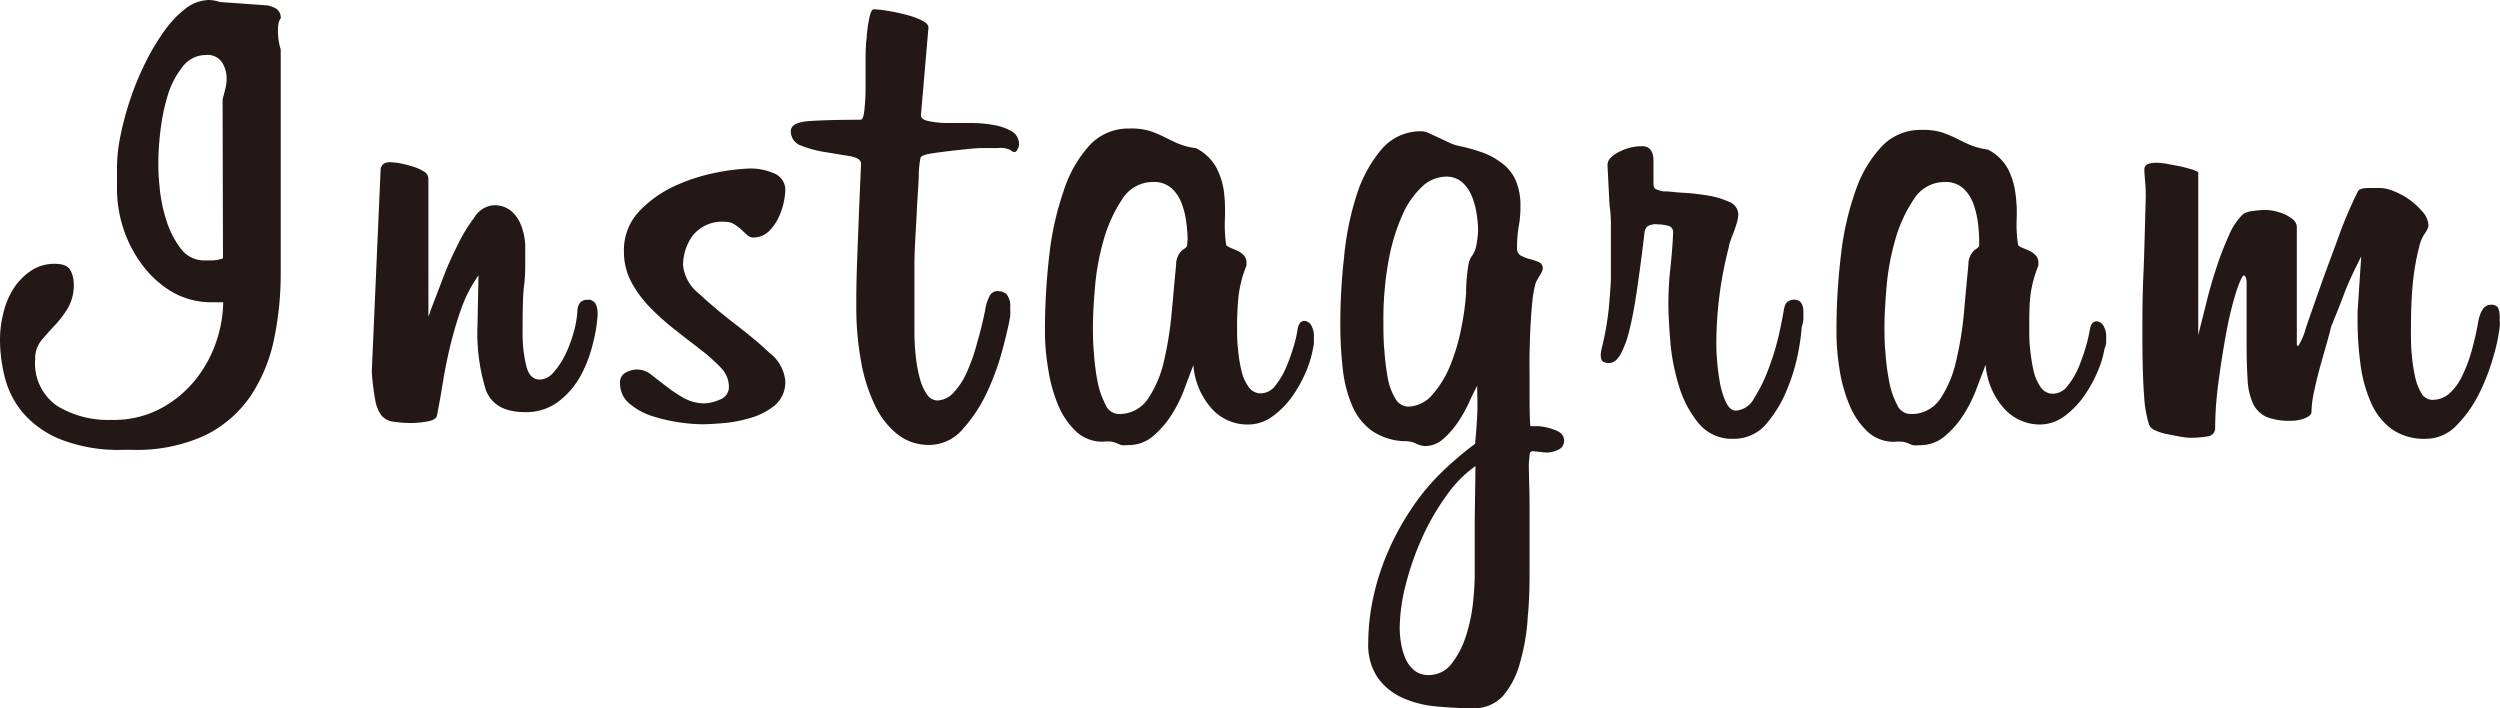 <svg xmlns="http://www.w3.org/2000/svg" viewBox="0 0 199.58 56.54"><defs><style>.cls-1{fill:#231815;}</style></defs><title>Instagram</title><g id="レイヤー_2" data-name="レイヤー 2"><g id="contents"><path class="cls-1" d="M22.41,12.07a1,1,0,0,0-.14.27,2.57,2.57,0,0,0-.08.76,4.68,4.68,0,0,0,.22,1.45V32.43a25.38,25.38,0,0,1-.54,5.29A12.79,12.79,0,0,1,20,42.23a9.38,9.38,0,0,1-3.62,3.13,13,13,0,0,1-5.86,1.16h-.7a12.61,12.61,0,0,1-5-.84,7.8,7.8,0,0,1-3-2.13A7.08,7.08,0,0,1,.38,40.72,12.5,12.5,0,0,1,0,37.77a8.72,8.72,0,0,1,.3-2.29,6.18,6.18,0,0,1,.86-1.95,4.92,4.92,0,0,1,1.38-1.35,3.36,3.36,0,0,1,1.83-.51c.65,0,1.06.17,1.25.51a2.42,2.42,0,0,1,.27,1.06,3.71,3.71,0,0,1-.49,2,8.38,8.38,0,0,1-1.05,1.37c-.38.4-.73.8-1.06,1.19a2.27,2.27,0,0,0-.48,1.46A4.12,4.12,0,0,0,4.54,43a7.74,7.74,0,0,0,4.31,1.13,8,8,0,0,0,4-.92,9,9,0,0,0,2.78-2.32,9.94,9.94,0,0,0,1.65-3.05,10.27,10.27,0,0,0,.54-3.1l-.81,0a6.29,6.29,0,0,1-3.38-.89,8.22,8.22,0,0,1-2.38-2.24A10,10,0,0,1,9.8,28.7a10.21,10.21,0,0,1-.46-2.91V23.9a12.74,12.74,0,0,1,.27-2.41,23,23,0,0,1,.76-2.86,22.09,22.09,0,0,1,1.19-2.92,17.81,17.81,0,0,1,1.51-2.56,8.51,8.51,0,0,1,1.72-1.84,3.17,3.17,0,0,1,1.9-.7,3,3,0,0,1,.86.16l3.78.27a2.09,2.09,0,0,1,.73.27A.84.84,0,0,1,22.41,12.07Zm-4.64,6.48q.11-.43.21-.81a3.21,3.21,0,0,0,.11-.86,2.38,2.38,0,0,0-.35-1.27A1.38,1.38,0,0,0,16.47,15a2.34,2.34,0,0,0-1.94,1,6.94,6.94,0,0,0-1.17,2.32,16.07,16.07,0,0,0-.56,2.81,21.88,21.88,0,0,0-.16,2.38c0,.47,0,1.14.1,2a11.92,11.92,0,0,0,.52,2.62,7.31,7.31,0,0,0,1.13,2.27,2.33,2.33,0,0,0,2,1l.62,0a3.61,3.61,0,0,0,.79-.16Z" transform="translate(0 -10.61)"/><path class="cls-1" d="M38.2,32.59a10.71,10.71,0,0,0-1.32,2.51A28,28,0,0,0,36,38c-.25,1-.46,2-.62,3s-.33,1.94-.51,2.84c-.08.21-.36.36-.84.43a8.82,8.82,0,0,1-1.05.11,9.92,9.92,0,0,1-1.6-.11,1.45,1.45,0,0,1-.94-.51,2.88,2.88,0,0,1-.49-1.25,19.34,19.34,0,0,1-.27-2.24l.7-16c0-.47.26-.71.76-.71a5.6,5.6,0,0,1,.76.08,9.41,9.41,0,0,1,1,.25,3.74,3.74,0,0,1,.92.4.69.69,0,0,1,.38.57v11a1.57,1.57,0,0,0,.16-.43c.25-.65.56-1.45.92-2.4a26.11,26.11,0,0,1,1.19-2.73A12.55,12.55,0,0,1,37.85,28,2,2,0,0,1,39.34,27a2.12,2.12,0,0,1,1.48.46,2.92,2.92,0,0,1,.79,1.16,5.27,5.27,0,0,1,.32,1.51c0,.54,0,1.06,0,1.57s0,.95-.1,1.78-.11,2.07-.11,3.72A10.93,10.93,0,0,0,42,39.77q.27,1.14,1.08,1.14a1.45,1.45,0,0,0,1.08-.54A6.2,6.2,0,0,0,45.09,39a10.52,10.52,0,0,0,.67-1.73,8.32,8.32,0,0,0,.33-1.73c0-.68.3-1,.81-1a.66.66,0,0,1,.65.33,1.76,1.76,0,0,1,.16.75v.11a12.08,12.08,0,0,1-.41,2.43,10.23,10.23,0,0,1-1,2.54,6.5,6.5,0,0,1-1.76,2,4.27,4.27,0,0,1-2.64.81c-1.62,0-2.66-.59-3.11-1.76a15.29,15.29,0,0,1-.67-5.21Z" transform="translate(0 -10.61)"/><path class="cls-1" d="M62.69,41a2.42,2.42,0,0,1-.87,2,5.54,5.54,0,0,1-2,1,10.71,10.71,0,0,1-2.21.4c-.74.06-1.27.08-1.6.08a14,14,0,0,1-4-.67,5.22,5.22,0,0,1-1.78-1,2.06,2.06,0,0,1-.73-1.62.86.86,0,0,1,.46-.84,1.78,1.78,0,0,1,2.05.19l1.19.92a11.4,11.4,0,0,0,1.38.92,3.38,3.38,0,0,0,1.72.43,3.33,3.33,0,0,0,1.17-.3,1.06,1.06,0,0,0,.72-1A2.17,2.17,0,0,0,57.58,40,12.53,12.53,0,0,0,56,38.58c-.63-.5-1.31-1-2-1.56a18.87,18.87,0,0,1-2-1.76,9,9,0,0,1-1.57-2.08,5.1,5.1,0,0,1-.62-2.48A4.51,4.51,0,0,1,51,27.51a9.19,9.19,0,0,1,2.86-2.05,14.86,14.86,0,0,1,3.37-1.08,16.15,16.15,0,0,1,2.7-.32,4.67,4.67,0,0,1,1.84.38,1.42,1.42,0,0,1,.92,1.45,5.76,5.76,0,0,1-.57,2.16,3.88,3.88,0,0,1-.78,1.06,1.78,1.78,0,0,1-1.25.46.71.71,0,0,1-.43-.19l-.48-.44a4.73,4.73,0,0,0-.57-.43,1.29,1.29,0,0,0-.68-.19,3,3,0,0,0-2.64,1.11,4.06,4.06,0,0,0-.76,2.35,3.3,3.3,0,0,0,1.27,2.27c.85.79,1.78,1.58,2.81,2.37s2,1.58,2.81,2.35A3.23,3.23,0,0,1,62.69,41Z" transform="translate(0 -10.61)"/><path class="cls-1" d="M68.36,34.59c0-1.84.09-3.71.16-5.62s.15-3.67.22-5.29c0-.29-.29-.49-.86-.6l-1.95-.32A8.71,8.71,0,0,1,64,22.25a1.21,1.21,0,0,1-.87-1.16q0-.7,1.41-.81c.93-.07,2.32-.11,4.16-.11.14,0,.24-.22.29-.65a16.14,16.14,0,0,0,.11-1.65c0-.66,0-1.37,0-2.13s0-1.47.09-2.13A10.62,10.62,0,0,1,69.41,12c.09-.43.21-.65.36-.65a8.18,8.18,0,0,1,1,.11,14.6,14.6,0,0,1,1.46.3,6.78,6.78,0,0,1,1.32.46c.38.18.57.38.57.59l-.6,7c0,.22.19.37.57.46a7.62,7.62,0,0,0,1.46.16q.89,0,1.89,0a10.48,10.48,0,0,1,1.89.16,4.24,4.24,0,0,1,1.45.51,1.17,1.17,0,0,1,.57,1.06.87.87,0,0,1-.11.35q-.1.24-.27.24a.5.5,0,0,1-.29-.16,1.85,1.85,0,0,0-1-.16l-1.19,0c-.65,0-1.33.09-2,.16s-1.38.16-2,.25-.93.2-1,.35a7.79,7.79,0,0,0-.14,1.27c0,.77-.11,1.79-.16,3.05S73,30.28,73,31.91,73,35.27,73,37.07a18.56,18.56,0,0,0,.11,2,11.43,11.43,0,0,0,.32,1.75A4.06,4.06,0,0,0,74,42.09a1,1,0,0,0,.84.49A1.82,1.82,0,0,0,76.08,42a5.71,5.71,0,0,0,1.08-1.62A15,15,0,0,0,78,38c.25-.86.47-1.74.65-2.64a3.65,3.65,0,0,1,.37-1.16.71.71,0,0,1,.65-.35,1.07,1.07,0,0,1,.68.24,1.49,1.49,0,0,1,.29,1.11,3.21,3.21,0,0,1,0,.7c-.11.64-.32,1.54-.62,2.67A20.55,20.55,0,0,1,78.76,42a11.83,11.83,0,0,1-1.92,2.89,3.52,3.52,0,0,1-2.65,1.24,4,4,0,0,1-2.53-.84,6.43,6.43,0,0,1-1.81-2.32,13.41,13.41,0,0,1-1.11-3.51,23.88,23.88,0,0,1-.38-4.35Z" transform="translate(0 -10.61)"/><path class="cls-1" d="M104.81,38.48a8.41,8.41,0,0,1-.54,1.78,10.43,10.43,0,0,1-1.11,2,6.78,6.78,0,0,1-1.57,1.59,3.28,3.28,0,0,1-2,.65,3.83,3.83,0,0,1-2.83-1.24,5.86,5.86,0,0,1-1.49-3.51c-.21.57-.47,1.24-.75,2a10.75,10.75,0,0,1-1.08,2.11A7.42,7.42,0,0,1,92,45.47a3,3,0,0,1-2,.67,1.56,1.56,0,0,1-.49,0L89.17,46a2.19,2.19,0,0,0-.43-.13,3,3,0,0,0-.67,0,3.06,3.06,0,0,1-2.19-.84,6.13,6.13,0,0,1-1.43-2.14A12.11,12.11,0,0,1,83.67,40a17.74,17.74,0,0,1-.25-2.89,52.25,52.25,0,0,1,.35-6.15,23.69,23.69,0,0,1,1.16-5.16A9.85,9.85,0,0,1,87,22.19a4.22,4.22,0,0,1,3.13-1.32,5.39,5.39,0,0,1,1.65.19,8.5,8.5,0,0,1,1.05.43c.33.16.68.34,1.06.51a5.52,5.52,0,0,0,1.59.44A3.82,3.82,0,0,1,97.11,24a5.92,5.92,0,0,1,.6,1.91A13.69,13.69,0,0,1,97.79,28a11.34,11.34,0,0,0,.1,2.18s.09.09.25.17l.56.24a1.59,1.59,0,0,1,.57.38.84.84,0,0,1,.24.62v.21a9.72,9.72,0,0,0-.64,2.49,24.14,24.14,0,0,0-.11,2.59c0,.5,0,1.05.08,1.65a10.59,10.59,0,0,0,.27,1.67,3.45,3.45,0,0,0,.57,1.3,1.15,1.15,0,0,0,1,.51,1.48,1.48,0,0,0,1.16-.65,6.31,6.31,0,0,0,.86-1.48,15.64,15.64,0,0,0,.6-1.7,9,9,0,0,0,.29-1.3c.08-.43.26-.65.54-.65a.68.68,0,0,1,.52.3,1.72,1.72,0,0,1,.24,1V38A3,3,0,0,1,104.81,38.48Zm-10-8.75a11.26,11.26,0,0,0-.11-1.41,6.55,6.55,0,0,0-.38-1.51,3.08,3.08,0,0,0-.81-1.19,2.12,2.12,0,0,0-1.46-.48,2.88,2.88,0,0,0-2.46,1.37,11.5,11.5,0,0,0-1.48,3.24,19.69,19.69,0,0,0-.7,3.84c-.11,1.31-.16,2.35-.16,3.1,0,.58,0,1.27.08,2.08a17.82,17.82,0,0,0,.29,2.3,6.75,6.75,0,0,0,.63,1.83,1.19,1.19,0,0,0,1,.76,2.75,2.75,0,0,0,2.4-1.22,8.9,8.9,0,0,0,1.27-3,27.77,27.77,0,0,0,.62-3.89c.13-1.38.24-2.65.35-3.8a1.58,1.58,0,0,1,.49-1.17c.25-.16.38-.27.38-.35Z" transform="translate(0 -10.61)"/><path class="cls-1" d="M124.86,45.77a.75.75,0,0,1-.48.75,2.2,2.2,0,0,1-.92.22l-1.08-.11c-.18,0-.27.11-.27.32l-.06.65c0,1,.06,2.2.06,3.67v4.27c0,1.44,0,2.85-.14,4.24a16.68,16.68,0,0,1-.62,3.72A6.72,6.72,0,0,1,120,66.15a3.1,3.1,0,0,1-2.45,1c-.9,0-1.85-.05-2.84-.14a8.5,8.5,0,0,1-2.7-.67,5,5,0,0,1-2-1.59,4.69,4.69,0,0,1-.78-2.84,17.07,17.07,0,0,1,.41-3.64,19.12,19.12,0,0,1,1.17-3.62,20.48,20.48,0,0,1,1.82-3.35,17.65,17.65,0,0,1,2.31-2.84q.65-.65,1.44-1.32c.52-.45,1-.82,1.38-1.1V46c.08-.75.13-1.51.17-2.27s0-1.53,0-2.32c-.18.32-.4.77-.65,1.32a10.93,10.93,0,0,1-.9,1.6,7,7,0,0,1-1.16,1.32,2.19,2.19,0,0,1-1.47.57A1.81,1.81,0,0,1,113,46a2.07,2.07,0,0,0-.92-.17,4.93,4.93,0,0,1-2.53-.81A4.75,4.75,0,0,1,108,43.12a10.32,10.32,0,0,1-.79-2.94,31.45,31.45,0,0,1-.21-3.81,47.51,47.51,0,0,1,.3-5.24,23.16,23.16,0,0,1,1-4.94,10.58,10.58,0,0,1,2-3.67,4.09,4.09,0,0,1,3.22-1.43,1.46,1.46,0,0,1,.57.16l.76.35.81.38a3.87,3.87,0,0,0,.62.24,14.62,14.62,0,0,1,2,.54,5.57,5.57,0,0,1,1.57.84A3.43,3.43,0,0,1,121,25a5.09,5.09,0,0,1,.38,2.08,8.26,8.26,0,0,1-.13,1.56,9.76,9.76,0,0,0-.14,1.79.61.61,0,0,0,.31.59,3.19,3.19,0,0,0,.7.27,6.07,6.07,0,0,1,.72.24.54.54,0,0,1,.32.57,1.6,1.6,0,0,1-.24.51c-.16.27-.26.44-.3.52a7.21,7.21,0,0,0-.27,1.37c-.07.63-.12,1.32-.16,2s-.06,1.5-.08,2.27,0,1.47,0,2.08v1.86q0,1.17.06,1.92h.21a.78.78,0,0,0,.22,0l.16,0a4.34,4.34,0,0,1,1.32.29Q124.86,45.17,124.86,45.77ZM118,29.08a8.52,8.52,0,0,0-.11-1.35,6.15,6.15,0,0,0-.38-1.43,3.05,3.05,0,0,0-.78-1.14,1.91,1.91,0,0,0-1.28-.45,2.82,2.82,0,0,0-1.93.81,6.84,6.84,0,0,0-1.58,2.29,16.05,16.05,0,0,0-1.09,3.62,26,26,0,0,0-.41,4.83c0,.76,0,1.54.08,2.35a20.47,20.47,0,0,0,.27,2.19,4.81,4.81,0,0,0,.6,1.62,1.21,1.21,0,0,0,1,.65,2.61,2.61,0,0,0,2-1,8.13,8.13,0,0,0,1.43-2.4,15.6,15.6,0,0,0,.86-3,19.86,19.86,0,0,0,.36-2.67,14.15,14.15,0,0,1,.17-2.14,2,2,0,0,1,.23-.72,2.12,2.12,0,0,0,.43-1A8.87,8.87,0,0,0,118,29.08Zm-.21,18.74a9.48,9.48,0,0,0-2.37,2.43,19.12,19.12,0,0,0-1.94,3.4,22.53,22.53,0,0,0-1.28,3.73,14.27,14.27,0,0,0-.46,3.4,7.4,7.4,0,0,0,.11,1.18,5.23,5.23,0,0,0,.35,1.22,2.58,2.58,0,0,0,.71.95,1.72,1.72,0,0,0,1.12.37,2.28,2.28,0,0,0,1.88-.94,7.06,7.06,0,0,0,1.14-2.24,13.42,13.42,0,0,0,.55-2.65c.09-.9.13-1.62.13-2.16V56c0-.22,0-.63,0-1.25s0-1.46,0-2.56Z" transform="translate(0 -10.61)"/><path class="cls-1" d="M143.83,36.75a15.53,15.53,0,0,1-.24,1.81,15,15,0,0,1-.87,3,9.94,9.94,0,0,1-1.67,2.84,3.37,3.37,0,0,1-2.67,1.24,3.43,3.43,0,0,1-2.76-1.22,8.46,8.46,0,0,1-1.56-2.91,16.73,16.73,0,0,1-.71-3.57c-.1-1.24-.16-2.27-.16-3.1a27.34,27.34,0,0,1,.16-2.84c.11-1,.18-1.9.22-2.83a.5.5,0,0,0-.43-.54,3.49,3.49,0,0,0-.81-.11,1.28,1.28,0,0,0-.81.16.86.86,0,0,0-.22.38l-.21,1.73c-.15,1.15-.3,2.26-.46,3.32s-.34,2-.54,2.81a8.08,8.08,0,0,1-.7,1.94c-.27.49-.59.73-.95.73h-.05a.84.84,0,0,1-.41-.11c-.12-.07-.19-.25-.19-.54a3.19,3.19,0,0,1,.11-.65,23.15,23.15,0,0,0,.54-3.13c.07-.83.13-1.56.16-2.21v-.38c0-.18,0-.4,0-.65s0-.56,0-.92V28.38a10.48,10.48,0,0,0-.11-1.41l-.16-3.18a.83.83,0,0,1,.27-.6,2.53,2.53,0,0,1,.7-.48,4,4,0,0,1,1.78-.43c.61,0,.92.39.92,1.18v.27L132,24.92v.33c0,.25.06.4.17.45a2.65,2.65,0,0,0,.64.19H133c.28,0,.75.08,1.4.11a18,18,0,0,1,1.94.22,6.62,6.62,0,0,1,1.71.51,1.09,1.09,0,0,1,.72,1,2.65,2.65,0,0,1-.1.62q-.12.41-.27.81c-.11.27-.2.51-.27.73a1.51,1.51,0,0,0-.11.43,30.66,30.66,0,0,0-1,7.78c0,.21,0,.61.05,1.19a16.61,16.61,0,0,0,.22,1.78,6.57,6.57,0,0,0,.48,1.62c.22.47.49.7.81.7a1.79,1.79,0,0,0,1.46-1,12.23,12.23,0,0,0,1.14-2.32A21.37,21.37,0,0,0,142,37.4c.2-.9.33-1.57.4-2s.19-.64.35-.73a1,1,0,0,1,.46-.14c.51,0,.76.33.76,1q0,.12,0,.57A3.94,3.94,0,0,1,143.83,36.75Z" transform="translate(0 -10.61)"/><path class="cls-1" d="M168,38.48a7.38,7.38,0,0,1-.54,1.78,10.43,10.43,0,0,1-1.11,2,6.93,6.93,0,0,1-1.56,1.59,3.3,3.3,0,0,1-2,.65A3.85,3.85,0,0,1,160,43.23a5.85,5.85,0,0,1-1.48-3.51l-.76,2a10.75,10.75,0,0,1-1.08,2.11,7.39,7.39,0,0,1-1.48,1.65,3.05,3.05,0,0,1-2,.67,1.56,1.56,0,0,1-.49,0,3.19,3.19,0,0,1-.35-.14,2.42,2.42,0,0,0-.43-.13,3.14,3.14,0,0,0-.68,0,3.09,3.09,0,0,1-2.19-.84,6.13,6.13,0,0,1-1.43-2.14,12.11,12.11,0,0,1-.78-2.83,18.85,18.85,0,0,1-.24-2.89,50.19,50.19,0,0,1,.35-6.15,23.12,23.12,0,0,1,1.16-5.16,9.84,9.84,0,0,1,2.1-3.57,4.25,4.25,0,0,1,3.14-1.32,5.27,5.27,0,0,1,1.64.19,9.36,9.36,0,0,1,1.06.43c.32.16.67.34,1.05.51a5.72,5.72,0,0,0,1.59.44,3.85,3.85,0,0,1,1.6,1.54,5.9,5.9,0,0,1,.59,1.91A11.62,11.62,0,0,1,161,28a10.59,10.59,0,0,0,.11,2.18s.08.09.24.17l.57.24a1.68,1.68,0,0,1,.57.38.84.84,0,0,1,.24.62v.21a9.78,9.78,0,0,0-.65,2.49C162,35,162,35.9,162,36.91c0,.5,0,1.05.08,1.65a13.55,13.55,0,0,0,.27,1.67,3.79,3.79,0,0,0,.57,1.3,1.16,1.16,0,0,0,1,.51,1.48,1.48,0,0,0,1.16-.65,6.34,6.34,0,0,0,.87-1.48,15.56,15.56,0,0,0,.59-1.7,11.14,11.14,0,0,0,.3-1.3c.07-.43.25-.65.54-.65a.67.67,0,0,1,.51.3,1.72,1.72,0,0,1,.25,1V38A2.23,2.23,0,0,1,168,38.48Zm-10-8.75a11.26,11.26,0,0,0-.11-1.41,6.55,6.55,0,0,0-.38-1.51,3.08,3.08,0,0,0-.81-1.19,2.1,2.1,0,0,0-1.45-.48,2.88,2.88,0,0,0-2.46,1.37,11.24,11.24,0,0,0-1.49,3.24,19.69,19.69,0,0,0-.7,3.84c-.11,1.31-.16,2.35-.16,3.1,0,.58,0,1.27.08,2.08a17.78,17.78,0,0,0,.3,2.3,6.43,6.43,0,0,0,.62,1.83,1.19,1.19,0,0,0,1.05.76,2.75,2.75,0,0,0,2.41-1.22,8.9,8.9,0,0,0,1.26-3,27.73,27.73,0,0,0,.63-3.89c.12-1.38.24-2.65.35-3.8a1.58,1.58,0,0,1,.48-1.17c.25-.16.38-.27.38-.35Z" transform="translate(0 -10.61)"/><path class="cls-1" d="M188.5,31.08c-.5,1-1,2-1.4,3.08s-.76,1.92-1,2.53q-.06.27-.3,1.14l-.54,1.91c-.2.71-.37,1.4-.51,2.08a8.22,8.22,0,0,0-.22,1.68q0,.27-.48.48a3,3,0,0,1-1.25.22,4.7,4.7,0,0,1-1.89-.32,2.21,2.21,0,0,1-1.05-1.06,5.24,5.24,0,0,1-.43-1.91c-.05-.8-.08-1.75-.08-2.87V34c0-.28,0-.57,0-.86s-.08-.47-.19-.54-.4.54-.67,1.4a27.92,27.92,0,0,0-.76,3.16c-.23,1.24-.44,2.55-.62,3.92a28.45,28.45,0,0,0-.27,3.67.66.66,0,0,1-.62.7,8.3,8.3,0,0,1-1.38.11,6.17,6.17,0,0,1-.73-.08l-1-.19a4.4,4.4,0,0,1-1-.3.91.91,0,0,1-.54-.46,9.22,9.22,0,0,1-.4-2.32c-.09-1.08-.14-2.75-.14-5,0-1.33,0-2.88.08-4.64s.12-3.84.19-6.21c0-.33,0-.75-.05-1.27s-.06-.82-.06-.89a.47.47,0,0,1,.36-.52,2.79,2.79,0,0,1,.51-.08,6.34,6.34,0,0,1,.89.08l1,.19c.35.07.66.16.95.24a2.36,2.36,0,0,1,.59.25v13l.63-2.51c.23-.95.5-1.9.81-2.83a24.36,24.36,0,0,1,1-2.6,5.21,5.21,0,0,1,1.14-1.72,1.87,1.87,0,0,1,.81-.25,8.15,8.15,0,0,1,1-.08,3.86,3.86,0,0,1,.67.08,4.27,4.27,0,0,1,.79.25,2.64,2.64,0,0,1,.67.4.88.88,0,0,1,.35.57v9.23c0,.22,0,.33.11.33a5,5,0,0,0,.62-1.46c.34-1,.74-2.13,1.21-3.46s1-2.7,1.5-4.1a33.86,33.86,0,0,1,1.45-3.35q.11-.21.72-.24l1.1,0a3.14,3.14,0,0,1,1,.24,5.82,5.82,0,0,1,1.27.68,5.93,5.93,0,0,1,1.08,1,1.75,1.75,0,0,1,.45,1.13,1.88,1.88,0,0,1-.32.62,3.08,3.08,0,0,0-.43,1.06,18.85,18.85,0,0,0-.51,3c-.1,1-.14,2.21-.14,3.72,0,.65,0,1.3.08,1.95a11.73,11.73,0,0,0,.27,1.75,4.19,4.19,0,0,0,.51,1.27,1,1,0,0,0,.87.49,2,2,0,0,0,1.35-.52,4.34,4.34,0,0,0,1-1.37,11.53,11.53,0,0,0,.76-2,22.13,22.13,0,0,0,.54-2.4c.18-.86.5-1.3,1-1.3a.64.64,0,0,1,.57.22,2.2,2.2,0,0,1,.13,1,2,2,0,0,1,0,.59,13.66,13.66,0,0,1-.46,2.19,17.18,17.18,0,0,1-1.13,3,9.92,9.92,0,0,1-1.81,2.59,3.38,3.38,0,0,1-2.49,1.11,4.5,4.5,0,0,1-2.73-.78,5.13,5.13,0,0,1-1.65-2.11,11,11,0,0,1-.83-3,26.3,26.3,0,0,1-.24-3.62V35.5Z" transform="translate(0 -10.61)"/></g></g></svg>